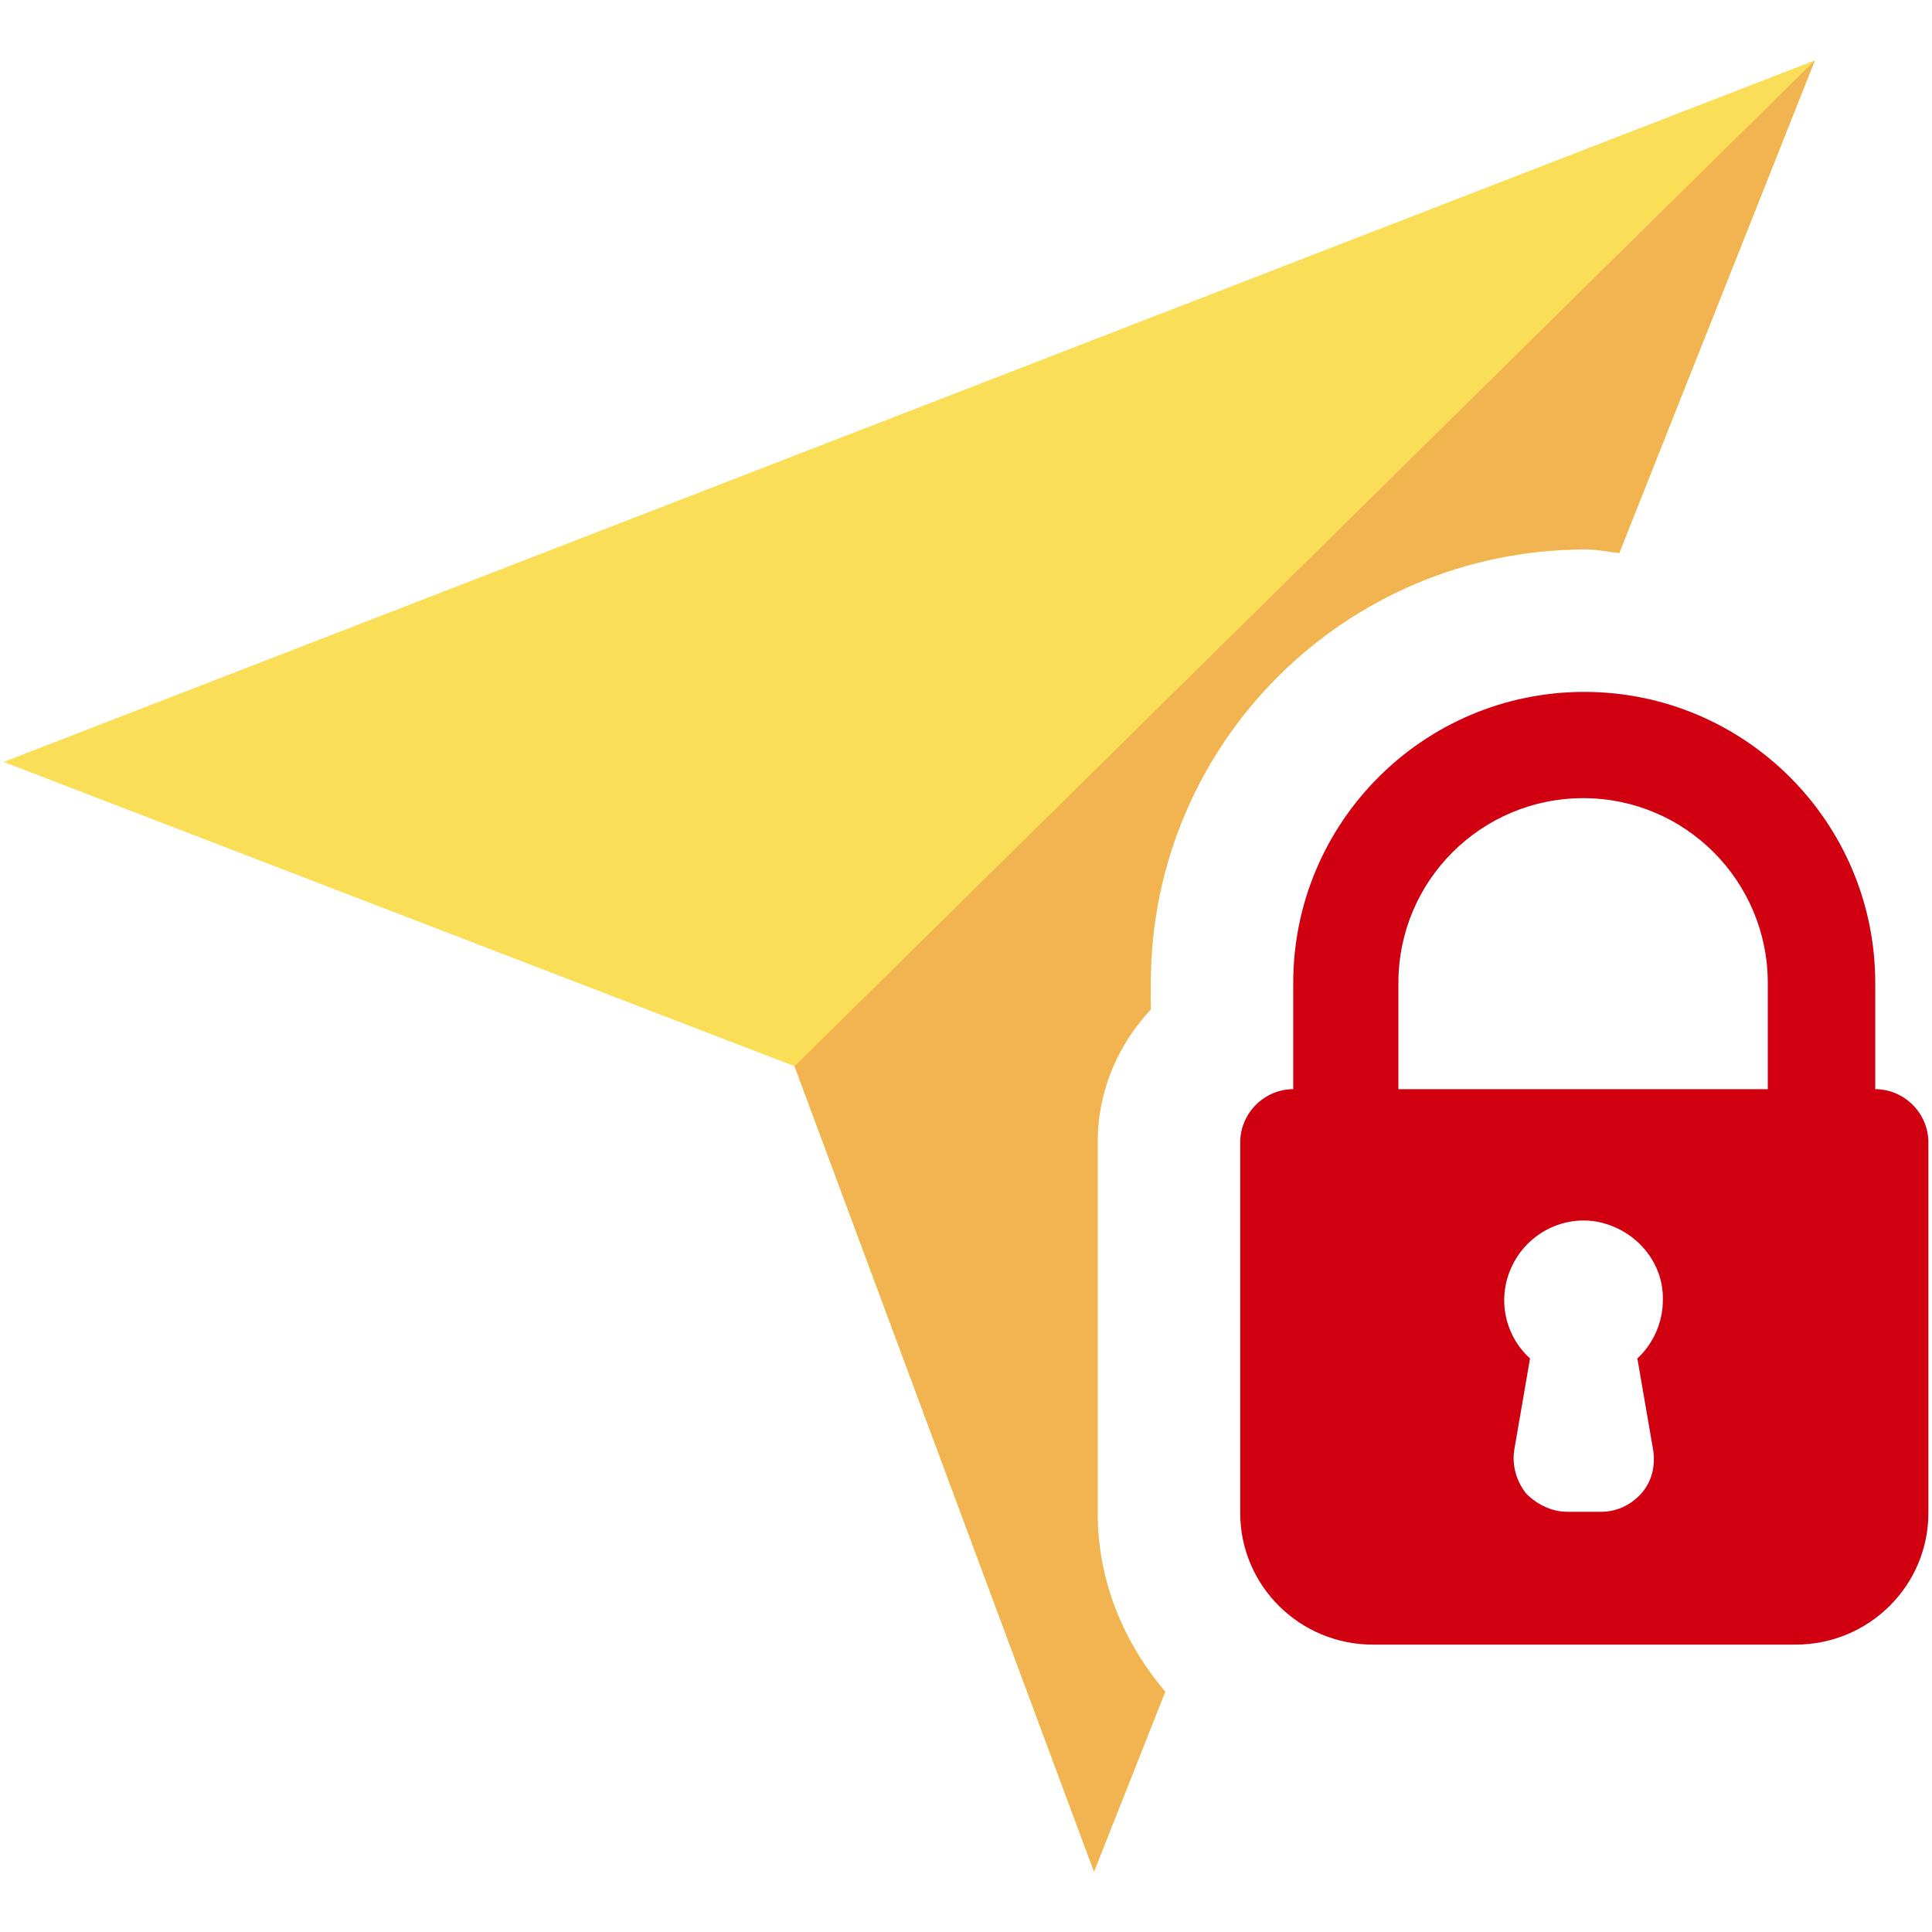 <svg width="16" height="16" viewBox="0 0 16 16" fill="none" xmlns="http://www.w3.org/2000/svg">
<g clip-path="url(#clip0_103_124796)">
<path d="M9.09 12.53V9.46C9.09 9.03 9.26 8.65 9.53 8.36V8.14C9.53 6.16 11.14 4.55 13.13 4.55C13.23 4.55 13.32 4.57 13.41 4.58L15.03 0.5L0.03 6.31L6.58 8.83L9.06 15.5L9.65 14.01C9.31 13.61 9.09 13.1 9.09 12.53Z" fill="#FBDE58"/>
<path d="M15.53 9.02V8.14C15.53 6.81 14.45 5.73 13.12 5.73C11.79 5.73 10.71 6.81 10.71 8.14V9.02C10.47 9.02 10.271 9.22 10.271 9.46V12.53C10.271 13.13 10.761 13.62 11.37 13.62H14.87C15.48 13.62 15.97 13.13 15.97 12.53V9.46C15.97 9.22 15.771 9.02 15.53 9.02ZM13.691 12.01C13.71 12.14 13.681 12.27 13.591 12.37C13.501 12.47 13.38 12.52 13.261 12.52H12.98C12.851 12.52 12.73 12.46 12.64 12.37C12.56 12.27 12.521 12.14 12.54 12.01L12.671 11.25C12.45 11.05 12.39 10.72 12.54 10.45C12.681 10.19 12.991 10.05 13.28 10.13C13.57 10.21 13.78 10.47 13.771 10.77C13.771 10.95 13.691 11.13 13.56 11.25L13.691 12.01ZM14.65 9.02H11.581V8.14C11.581 7.29 12.271 6.61 13.111 6.61C13.96 6.61 14.64 7.3 14.64 8.14V9.02H14.65Z" fill="#D00011"/>
<path d="M9.09 12.53V9.46C9.09 9.03 9.26 8.65 9.53 8.36V8.14C9.53 6.16 11.14 4.55 13.13 4.55C13.23 4.55 13.32 4.57 13.41 4.58L15.03 0.5L6.58 8.83L9.06 15.5L9.65 14.01C9.31 13.61 9.09 13.1 9.09 12.53Z" fill="#F2B351"/>
</g>
<defs>
<clipPath id="clip0_103_124796">
<rect width="16" height="16" fill="white"/>
</clipPath>
</defs>
</svg>
